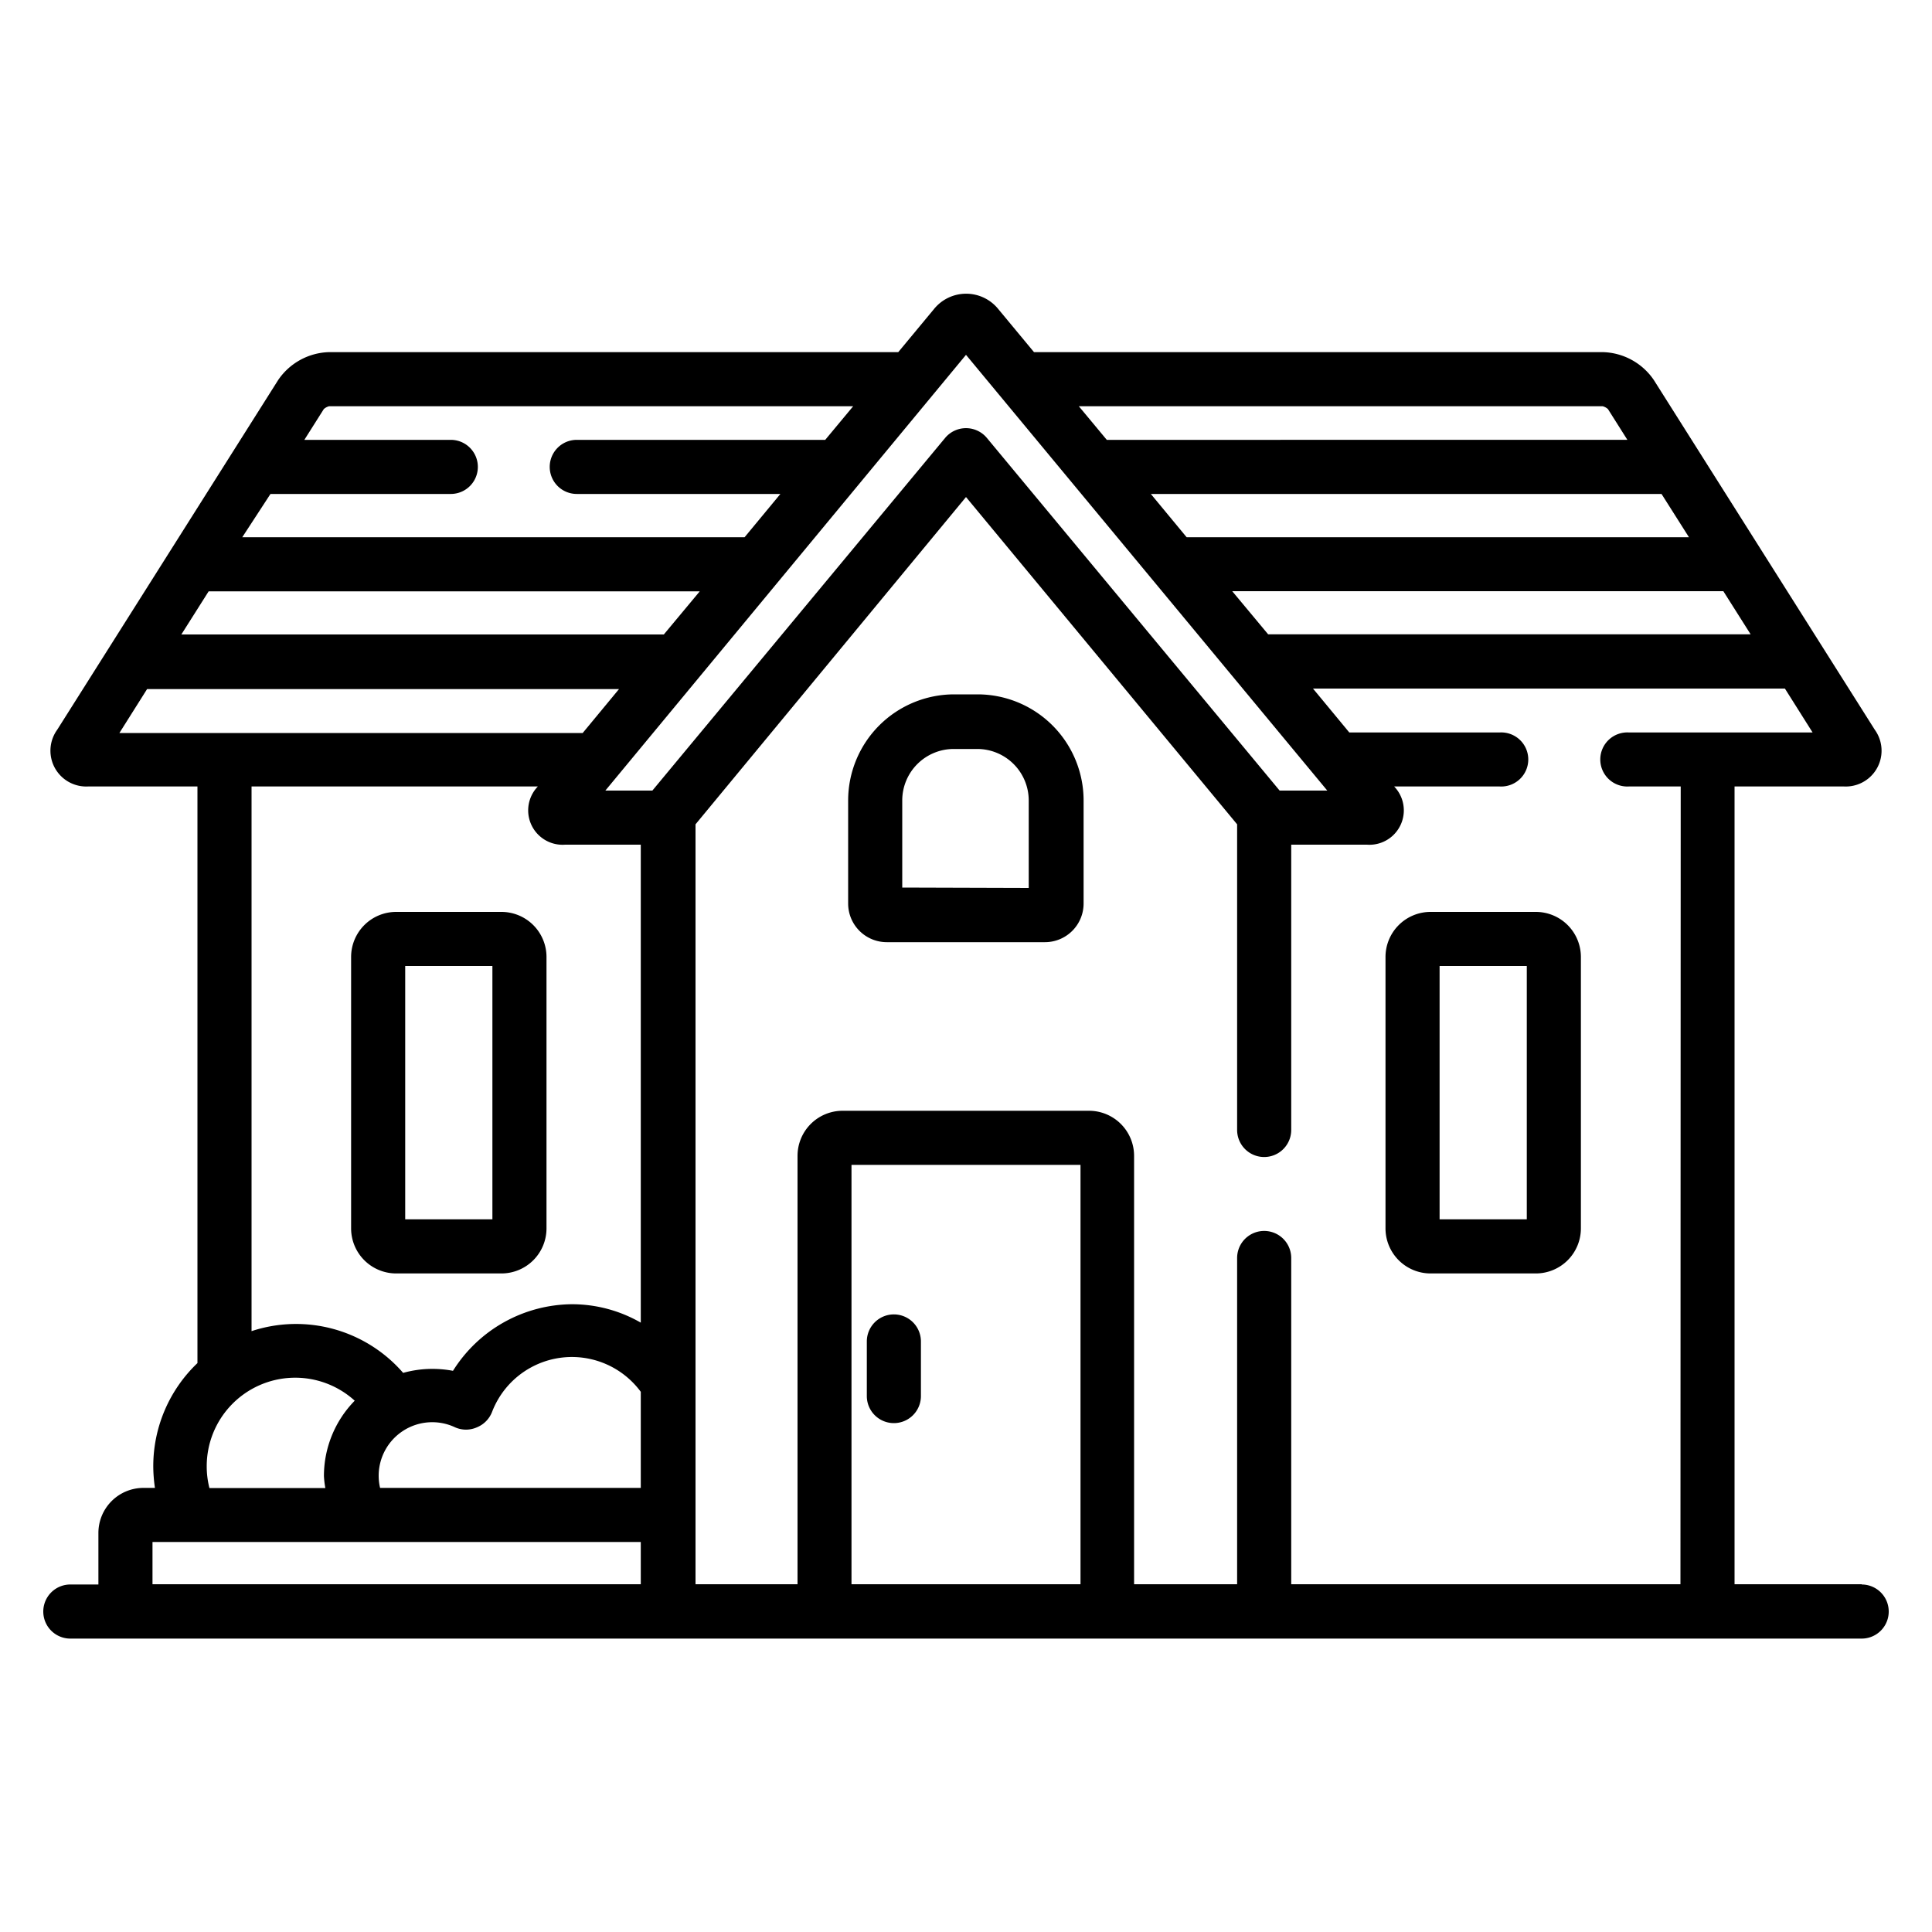 <svg id="Camada_1" data-name="Camada 1" xmlns="http://www.w3.org/2000/svg" viewBox="0 0 150 150"><path d="M69.4,102.05a2.1,2.1,0,0,0-2.1,2.1v4.24a2.1,2.1,0,1,0,4.2,0v-4.24A2.1,2.1,0,0,0,69.4,102.05Z"/><path d="M38.93,70.8H30.76a3.5,3.5,0,0,0-3.5,3.5V95.37a3.5,3.5,0,0,0,3.5,3.5h8.17a3.5,3.5,0,0,0,3.5-3.5V74.3A3.5,3.5,0,0,0,38.93,70.8Zm-.7,23.87H31.46V75h6.77Z"/><path d="M119.24,70.8h-8.17a3.5,3.5,0,0,0-3.5,3.5V95.37a3.5,3.5,0,0,0,3.5,3.5h8.17a3.5,3.5,0,0,0,3.5-3.5V74.3A3.5,3.5,0,0,0,119.24,70.8Zm-.7,23.87h-6.77V75h6.77Z"/><path d="M75.91,53.91H74.09a8.24,8.24,0,0,0-8.24,8.24v8a3,3,0,0,0,3,3H81.13a3,3,0,0,0,3-3v-8A8.24,8.24,0,0,0,75.91,53.91Zm-5.86,15V62.15a4,4,0,0,1,4-4h1.82a4,4,0,0,1,4,4v6.79Z"/><path d="M144.54,123h-9.87V61.06h8.47a2.78,2.78,0,0,0,2.42-4.4L128.4,29.5a4.94,4.94,0,0,0-3.92-2.16H80.28L77.51,24a3.21,3.21,0,0,0-5,0l-2.77,3.34H25.52A4.94,4.94,0,0,0,21.6,29.5L4.44,56.66a2.78,2.78,0,0,0,2.42,4.4h8.47v44.77a11.06,11.06,0,0,0-3.43,8,11.79,11.79,0,0,0,.13,1.69h-.89a3.5,3.5,0,0,0-3.5,3.5v4H5.46a2.1,2.1,0,0,0,0,4.2H144.54a2.1,2.1,0,0,0,0-4.2Zm-8.62-73.75H98.46l-2.79-3.35H133.8ZM129,38.35l2.13,3.36h-39l-2.78-3.36Zm-4.57-6.81a1,1,0,0,1,.41.22l1.51,2.39H85.93l-2.17-2.61ZM21,38.35H35a2.1,2.1,0,1,0,0-4.2H23.63l1.51-2.39a1,1,0,0,1,.41-.22H66.24l-2.17,2.61H44.78a2.1,2.1,0,0,0,0,4.2H60.59l-2.78,3.36h-39ZM16.2,45.91H54.33l-2.79,3.35H14.08Zm-6.93,11,2.15-3.41H48.06l-2.82,3.41Zm40.48,45.78a10.71,10.71,0,0,0-5.34-1.43,11,11,0,0,0-9.24,5.17,8.61,8.61,0,0,0-1.61-.15,8.45,8.45,0,0,0-2.26.31,11,11,0,0,0-11.77-3.24V61.06H41.76a2.67,2.67,0,0,0,2.12,4.52h5.87ZM25.26,115.53h-9a6.75,6.75,0,0,1-.21-1.69,6.87,6.87,0,0,1,11.49-5.09,8.36,8.36,0,0,0-2.39,5.85A7.14,7.14,0,0,0,25.26,115.53ZM49.75,123H11.84v-3.28H49.75Zm0-7.48H29.51a4.08,4.08,0,0,1-.11-.93,4.16,4.16,0,0,1,5.94-3.77,2.09,2.09,0,0,0,1.68,0,2.12,2.12,0,0,0,1.18-1.19,6.64,6.64,0,0,1,11.55-1.57ZM47,61.38,75,27.55l28.05,33.83h-3.7L76.62,34a2.11,2.11,0,0,0-3.24,0L50.65,61.38ZM83.89,123H66.11V90.44H83.89Zm46.58,0H100.25V97.67a2.1,2.1,0,1,0-4.2,0V123h-8V89.74a3.5,3.5,0,0,0-3.49-3.5H65.41a3.5,3.5,0,0,0-3.49,3.5V123H54V64L75,38.59,96.05,64V87.73a2.1,2.1,0,1,0,4.2,0V65.58h5.87a2.67,2.67,0,0,0,2.12-4.52h8.17a2.1,2.1,0,1,0,0-4.19H104.76l-2.82-3.41h36.64l2.15,3.41H126.49a2.1,2.1,0,1,0,0,4.19h4Z"/></svg>